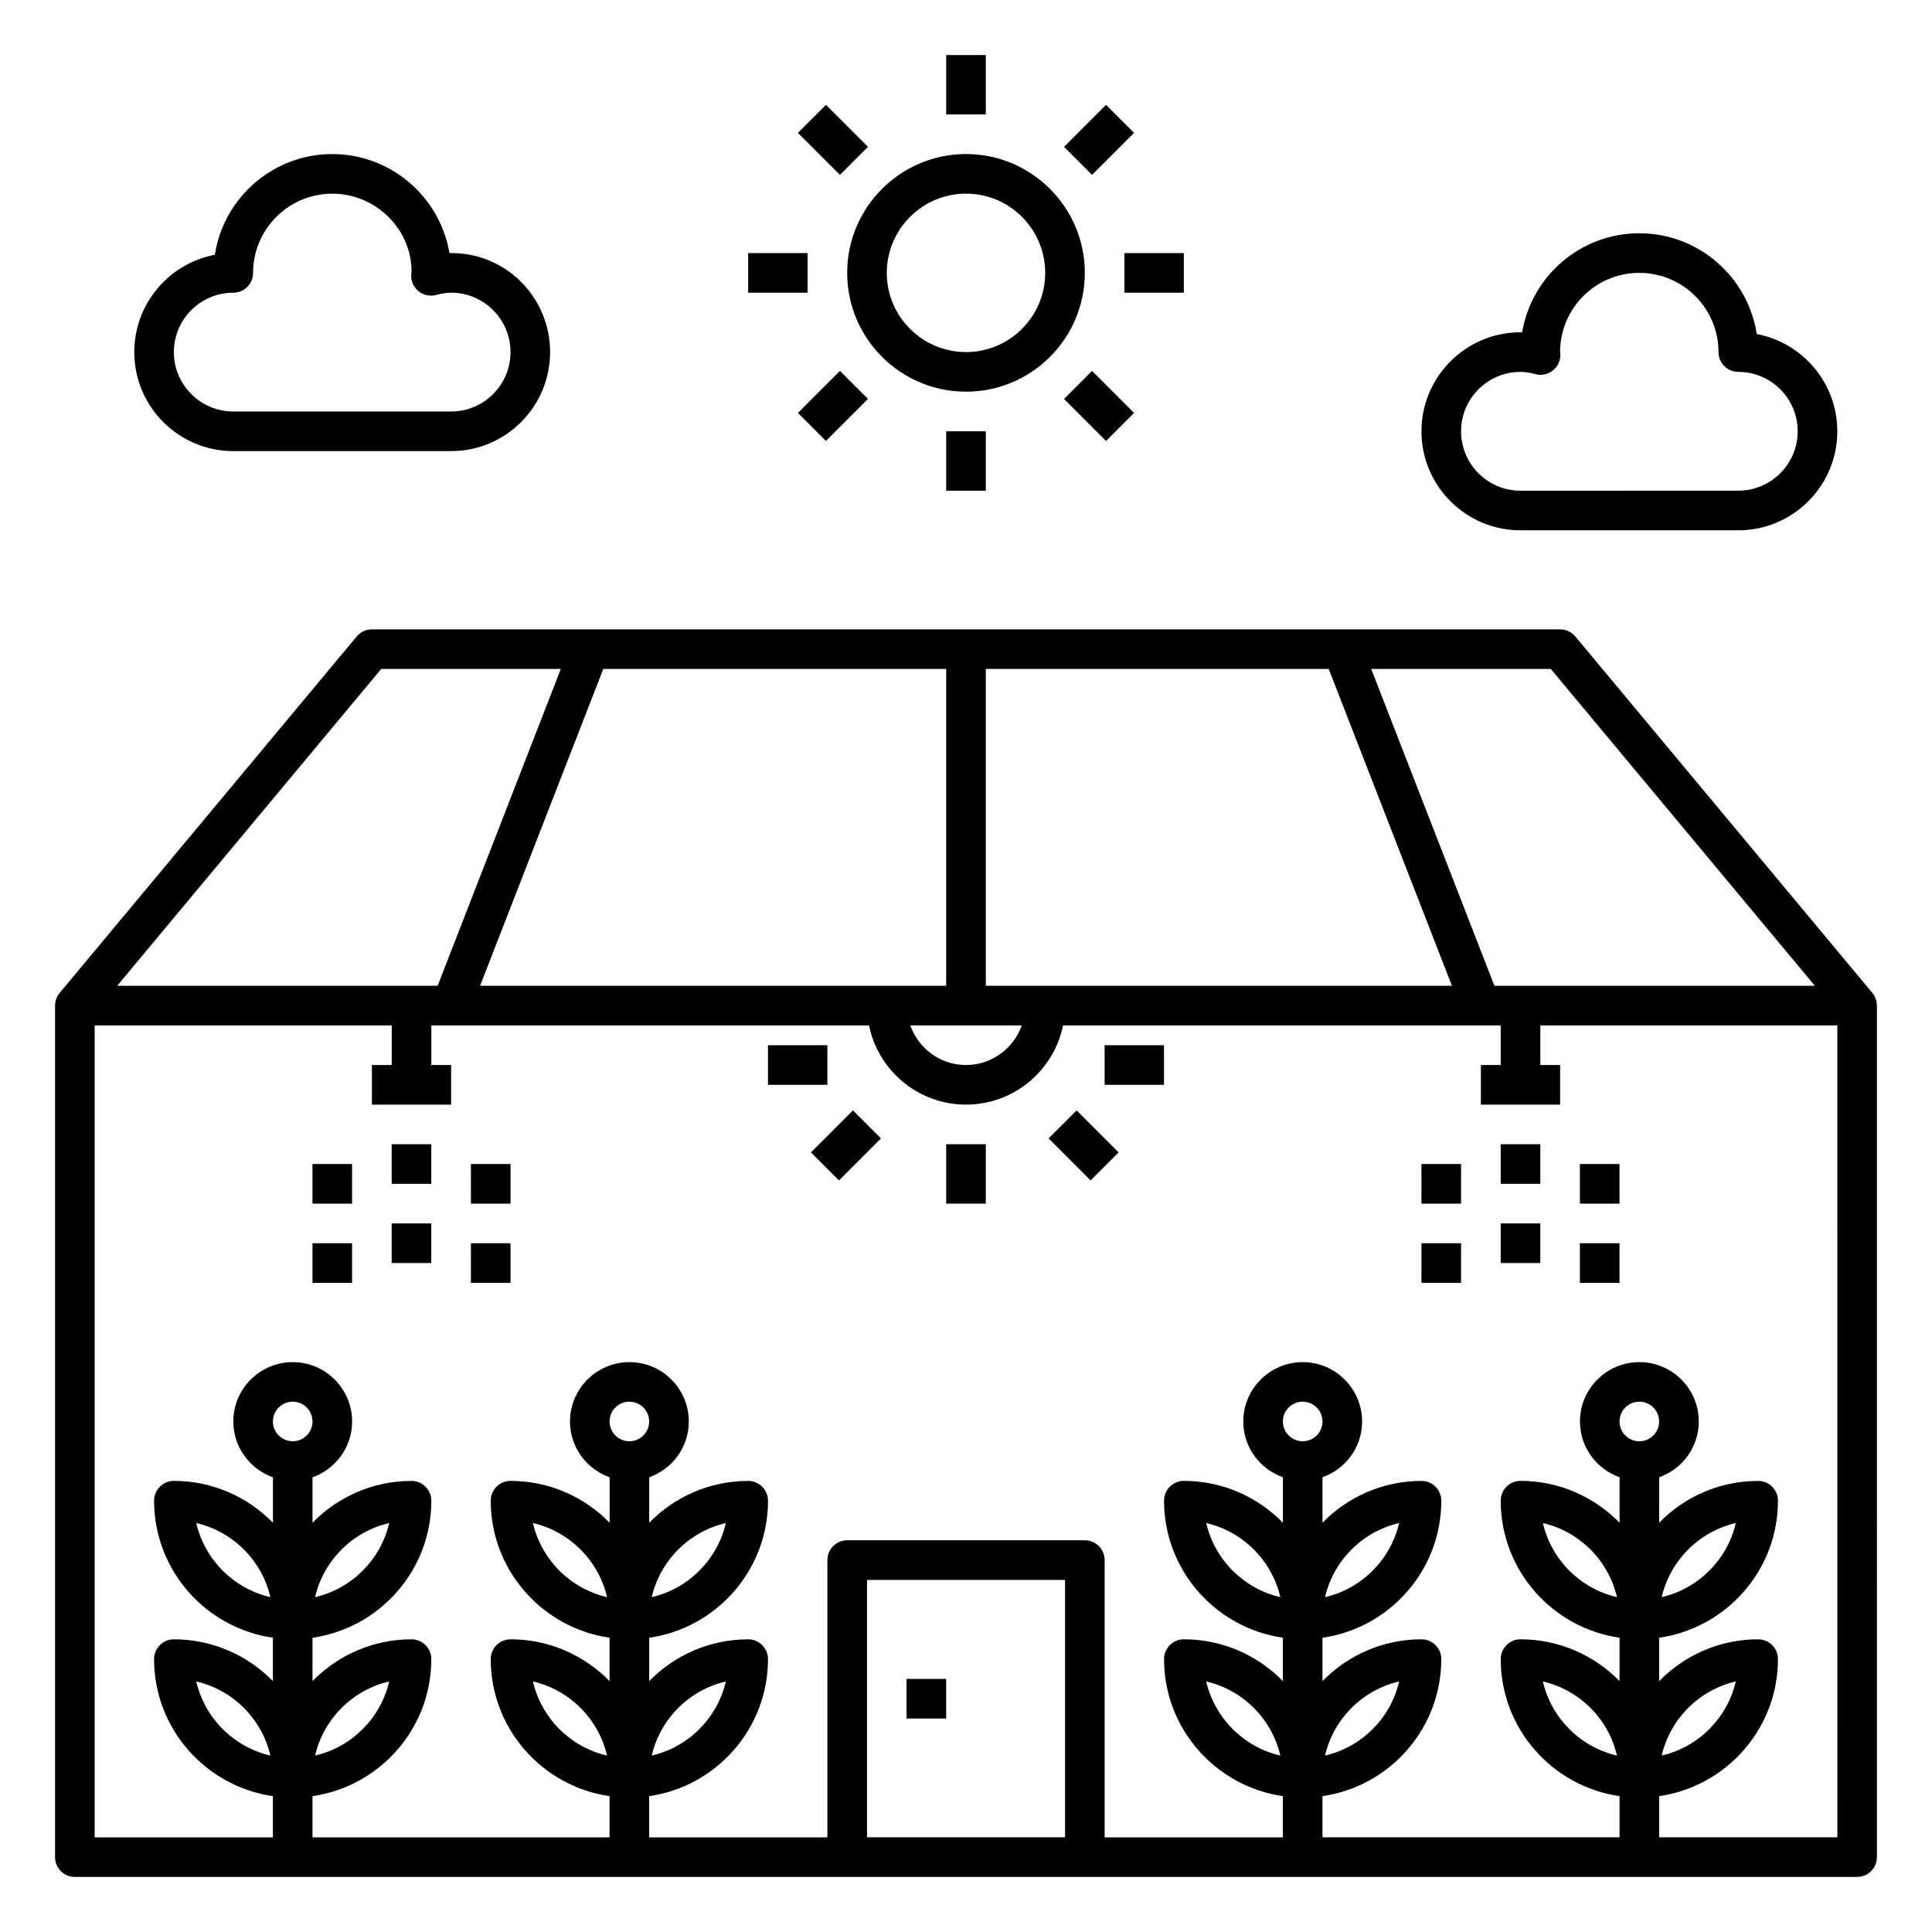 <?xml version="1.0" encoding="UTF-8"?>
<!-- Uploaded to: SVG Repo, www.svgrepo.com, Generator: SVG Repo Mixer Tools -->
<svg fill="#000000" width="800px" height="800px" version="1.1" viewBox="144 144 512 512" xmlns="http://www.w3.org/2000/svg">
 <g>
  <path d="m400 247.8c17.367 0 31.488-14.121 31.488-31.488 0-17.367-14.121-31.488-31.488-31.488s-31.488 14.121-31.488 31.488c0 17.367 14.121 31.488 31.488 31.488zm0-52.48c11.578 0 20.992 9.414 20.992 20.992s-9.414 20.992-20.992 20.992-20.992-9.414-20.992-20.992c0-11.574 9.414-20.992 20.992-20.992z"/>
  <path d="m394.75 158.59h10.496v15.742h-10.496z"/>
  <path d="m394.75 258.3h10.496v15.742h-10.496z"/>
  <path d="m441.98 211.07h15.742v10.496h-15.742z"/>
  <path d="m342.27 211.07h15.742v10.496h-15.742z"/>
  <path d="m425.98 182.92 11.133-11.133 7.422 7.422-11.133 11.133z"/>
  <path d="m355.46 253.43 11.133-11.133 7.422 7.422-11.133 11.133z"/>
  <path d="m425.98 249.72 7.422-7.422 11.133 11.133-7.422 7.422z"/>
  <path d="m355.46 179.21 7.422-7.422 11.133 11.133-7.422 7.422z"/>
  <path d="m205.82 263.55h57.727c14.469 0 26.238-11.77 26.238-26.238 0-14.609-11.934-26.582-26.676-26.234-2.504-14.883-15.473-26.25-31.047-26.25-15.734 0-28.805 11.598-31.125 26.695-12.141 2.297-21.355 12.988-21.355 25.785 0 14.469 11.77 26.242 26.238 26.242zm0-41.984c2.902 0 5.246-2.352 5.246-5.246 0-11.578 9.414-20.992 20.992-20.992s20.992 9.414 21.008 20.625c-0.031 0.219-0.09 0.809-0.094 1.035-0.031 1.645 0.715 3.211 2.004 4.231 1.285 1.02 2.992 1.371 4.582 0.949 1.539-0.414 2.805-0.602 3.992-0.602 8.68 0 15.742 7.062 15.742 15.742 0 8.68-7.062 15.742-15.742 15.742l-57.73 0.004c-8.68 0-15.742-7.062-15.742-15.742 0-8.684 7.062-15.746 15.742-15.746z"/>
  <path d="m546.94 284.54h57.727c14.469 0 26.238-11.77 26.238-26.238 0-12.801-9.215-23.488-21.355-25.785-2.312-15.098-15.387-26.699-31.121-26.699-15.574 0-28.543 11.367-31.051 26.246-0.141-0.004-0.293-0.004-0.438-0.004-14.469 0-26.238 11.77-26.238 26.238s11.77 26.242 26.238 26.242zm0-41.984c1.188 0 2.449 0.188 3.988 0.594 1.594 0.426 3.289 0.074 4.582-0.949 1.289-1.02 2.035-2.582 2.004-4.231-0.004-0.336-0.039-0.664-0.07-0.664h-0.008c0-11.578 9.414-20.992 20.992-20.992 11.578 0 20.992 9.414 20.992 20.992 0 2.898 2.348 5.246 5.246 5.246 8.68 0 15.742 7.062 15.742 15.742s-7.062 15.742-15.742 15.742l-57.727 0.008c-8.68 0-15.742-7.062-15.742-15.742 0-8.684 7.062-15.746 15.742-15.746z"/>
  <path d="m640.2 407.14-78.719-94.465c-1.004-1.195-2.481-1.891-4.039-1.891h-314.88c-1.559 0-3.035 0.691-4.035 1.891l-78.719 94.465c-0.785 0.945-1.215 2.129-1.215 3.359v225.66c0 2.898 2.348 5.246 5.246 5.246h472.32c2.902 0 5.246-2.352 5.246-5.246l0.004-225.66c0-1.23-0.43-2.414-1.211-3.359zm-85.219-85.859 69.977 83.969h-84.918l-32.652-83.969zm-149.73 0h90.875l32.652 83.969h-123.53zm9.531 94.465c-2.172 6.094-7.945 10.496-14.777 10.496s-12.605-4.402-14.777-10.496zm-20.027-94.465v83.969h-123.53l32.652-83.969zm-149.73 0h47.598l-32.652 83.969h-84.922zm-23.453 204.67c-2.898 0-5.246-2.356-5.246-5.246s2.352-5.246 5.246-5.246c2.898 0 5.246 2.356 5.246 5.246s-2.352 5.246-5.246 5.246zm89.215 0c-2.898 0-5.246-2.356-5.246-5.246s2.352-5.246 5.246-5.246c2.898 0 5.246 2.356 5.246 5.246 0.004 2.891-2.348 5.246-5.246 5.246zm115.46 104.96h-52.48v-68.223h52.48zm62.977-104.96c-2.898 0-5.246-2.356-5.246-5.246s2.352-5.246 5.246-5.246c2.898 0 5.246 2.356 5.246 5.246s-2.348 5.246-5.246 5.246zm89.215 0c-2.898 0-5.246-2.356-5.246-5.246s2.352-5.246 5.246-5.246c2.898 0 5.246 2.356 5.246 5.246 0.004 2.891-2.348 5.246-5.246 5.246zm52.48 104.96h-47.23v-10.914c17.77-2.562 31.488-17.848 31.488-36.316 0-2.898-2.348-5.246-5.246-5.246-10.277 0-19.566 4.25-26.238 11.078v-11.492c17.77-2.562 31.488-17.848 31.488-36.316 0-2.898-2.348-5.246-5.246-5.246-10.277 0-19.566 4.25-26.238 11.078v-12.043c6.094-2.172 10.496-7.945 10.496-14.777 0-8.68-7.062-15.742-15.742-15.742-8.68 0-15.742 7.062-15.742 15.742 0 6.832 4.402 12.605 10.496 14.777v12.043c-6.688-6.836-15.977-11.09-26.254-11.09-2.902 0-5.246 2.352-5.246 5.246 0 18.469 13.719 33.754 31.488 36.316v11.492c-6.676-6.816-15.965-11.07-26.242-11.07-2.902 0-5.246 2.352-5.246 5.246 0 18.469 13.719 33.754 31.488 36.316v10.918h-78.723v-10.914c17.77-2.562 31.488-17.848 31.488-36.316 0-2.898-2.348-5.246-5.246-5.246-10.277 0-19.566 4.25-26.238 11.078v-11.492c17.77-2.562 31.488-17.848 31.488-36.316 0-2.898-2.348-5.246-5.246-5.246-10.277 0-19.566 4.25-26.238 11.078v-12.043c6.094-2.172 10.496-7.945 10.496-14.777 0-8.68-7.062-15.742-15.742-15.742-8.68 0-15.742 7.062-15.742 15.742 0 6.832 4.402 12.605 10.496 14.777v12.043c-6.684-6.836-15.973-11.09-26.25-11.09-2.902 0-5.246 2.352-5.246 5.246 0 18.469 13.719 33.754 31.488 36.316v11.492c-6.676-6.816-15.965-11.07-26.242-11.07-2.902 0-5.246 2.352-5.246 5.246 0 18.469 13.719 33.754 31.488 36.316l-0.004 10.918h-47.23v-73.473c0-2.898-2.348-5.246-5.246-5.246h-62.977c-2.902 0-5.246 2.352-5.246 5.246v73.473h-47.23v-10.914c17.77-2.562 31.488-17.848 31.488-36.316 0-2.898-2.348-5.246-5.246-5.246-10.277 0-19.566 4.25-26.238 11.078v-11.492c17.77-2.562 31.488-17.848 31.488-36.316 0-2.898-2.348-5.246-5.246-5.246-10.277 0-19.566 4.25-26.238 11.078v-12.043c6.094-2.172 10.496-7.945 10.496-14.777 0-8.68-7.062-15.742-15.742-15.742s-15.742 7.062-15.742 15.742c0 6.832 4.402 12.605 10.496 14.777v12.043c-6.691-6.836-15.98-11.09-26.258-11.09-2.902 0-5.246 2.352-5.246 5.246 0 18.469 13.719 33.754 31.488 36.316v11.492c-6.676-6.816-15.965-11.07-26.242-11.07-2.902 0-5.246 2.352-5.246 5.246 0 18.469 13.719 33.754 31.488 36.316v10.918h-78.723v-10.914c17.77-2.562 31.488-17.848 31.488-36.316 0-2.898-2.348-5.246-5.246-5.246-10.277 0-19.566 4.25-26.238 11.078v-11.492c17.77-2.562 31.488-17.848 31.488-36.316 0-2.898-2.348-5.246-5.246-5.246-10.277 0-19.566 4.25-26.238 11.078v-12.043c6.094-2.172 10.496-7.945 10.496-14.777 0-8.68-7.062-15.742-15.742-15.742-8.68 0-15.742 7.062-15.742 15.742 0 6.832 4.402 12.605 10.496 14.777v12.043c-6.688-6.836-15.977-11.09-26.25-11.09-2.902 0-5.246 2.352-5.246 5.246 0 18.469 13.719 33.754 31.488 36.316v11.492c-6.68-6.816-15.969-11.07-26.242-11.07-2.902 0-5.246 2.352-5.246 5.246 0 18.469 13.719 33.754 31.488 36.316l-0.004 10.918h-47.23v-215.17h78.719v10.496h-5.246v10.496h20.992v-10.496h-5.246v-10.496h115.99c2.441 11.961 13.035 20.992 25.711 20.992 12.676 0 23.27-9.031 25.711-20.992h115.98v10.496h-5.246v10.496h20.992v-10.496h-5.246v-10.496h78.719zm-46.559-21.664c2.258-9.723 9.926-17.391 19.648-19.645-2.258 9.723-9.926 17.395-19.648 19.645zm0-41.984c2.258-9.723 9.926-17.391 19.648-19.645-2.258 9.723-9.926 17.395-19.648 19.645zm-11.84 0c-9.73-2.25-17.391-9.926-19.648-19.645 9.723 2.25 17.391 9.922 19.648 19.645zm0 41.984c-9.73-2.25-17.391-9.926-19.648-19.645 9.723 2.25 17.391 9.922 19.648 19.645zm-77.379 0c2.258-9.723 9.926-17.391 19.648-19.645-2.254 9.723-9.922 17.395-19.648 19.645zm0-41.984c2.258-9.723 9.926-17.391 19.648-19.645-2.254 9.723-9.922 17.395-19.648 19.645zm-11.836 0c-9.73-2.25-17.391-9.926-19.648-19.645 9.723 2.25 17.391 9.922 19.648 19.645zm0 41.984c-9.73-2.25-17.391-9.926-19.648-19.645 9.723 2.25 17.391 9.922 19.648 19.645zm-166.59 0c2.258-9.723 9.926-17.391 19.648-19.645-2.258 9.723-9.926 17.395-19.648 19.645zm0-41.984c2.258-9.723 9.926-17.391 19.648-19.645-2.258 9.723-9.926 17.395-19.648 19.645zm-11.84 0c-9.73-2.25-17.391-9.926-19.648-19.645 9.723 2.25 17.391 9.922 19.648 19.645zm0 41.984c-9.73-2.25-17.391-9.926-19.648-19.645 9.723 2.25 17.391 9.922 19.648 19.645zm-77.379 0c2.258-9.723 9.926-17.391 19.648-19.645-2.254 9.723-9.922 17.395-19.648 19.645zm0-41.984c2.258-9.723 9.926-17.391 19.648-19.645-2.254 9.723-9.922 17.395-19.648 19.645zm-11.84 0c-9.73-2.25-17.391-9.926-19.648-19.645 9.727 2.25 17.395 9.922 19.648 19.645zm0 41.984c-9.73-2.25-17.391-9.926-19.648-19.645 9.727 2.25 17.395 9.922 19.648 19.645z"/>
  <path d="m384.25 588.93h10.496v10.496h-10.496z"/>
  <path d="m394.75 447.23h10.496v15.742h-10.496z"/>
  <path d="m436.73 420.99h15.742v10.496h-15.742z"/>
  <path d="m347.52 420.99h15.742v10.496h-15.742z"/>
  <path d="m421.89 445.69 7.422-7.422 11.133 11.133-7.422 7.422z"/>
  <path d="m358.91 449.4 11.133-11.133 7.422 7.422-11.133 11.133z"/>
  <path d="m541.7 447.23h10.496v10.496h-10.496z"/>
  <path d="m541.7 468.22h10.496v10.496h-10.496z"/>
  <path d="m520.7 473.47h10.496v10.496h-10.496z"/>
  <path d="m520.7 452.48h10.496v10.496h-10.496z"/>
  <path d="m562.69 473.47h10.496v10.496h-10.496z"/>
  <path d="m562.69 452.48h10.496v10.496h-10.496z"/>
  <path d="m247.8 447.23h10.496v10.496h-10.496z"/>
  <path d="m247.8 468.22h10.496v10.496h-10.496z"/>
  <path d="m226.81 473.47h10.496v10.496h-10.496z"/>
  <path d="m226.81 452.48h10.496v10.496h-10.496z"/>
  <path d="m268.8 473.47h10.496v10.496h-10.496z"/>
  <path d="m268.8 452.48h10.496v10.496h-10.496z"/>
 </g>
</svg>